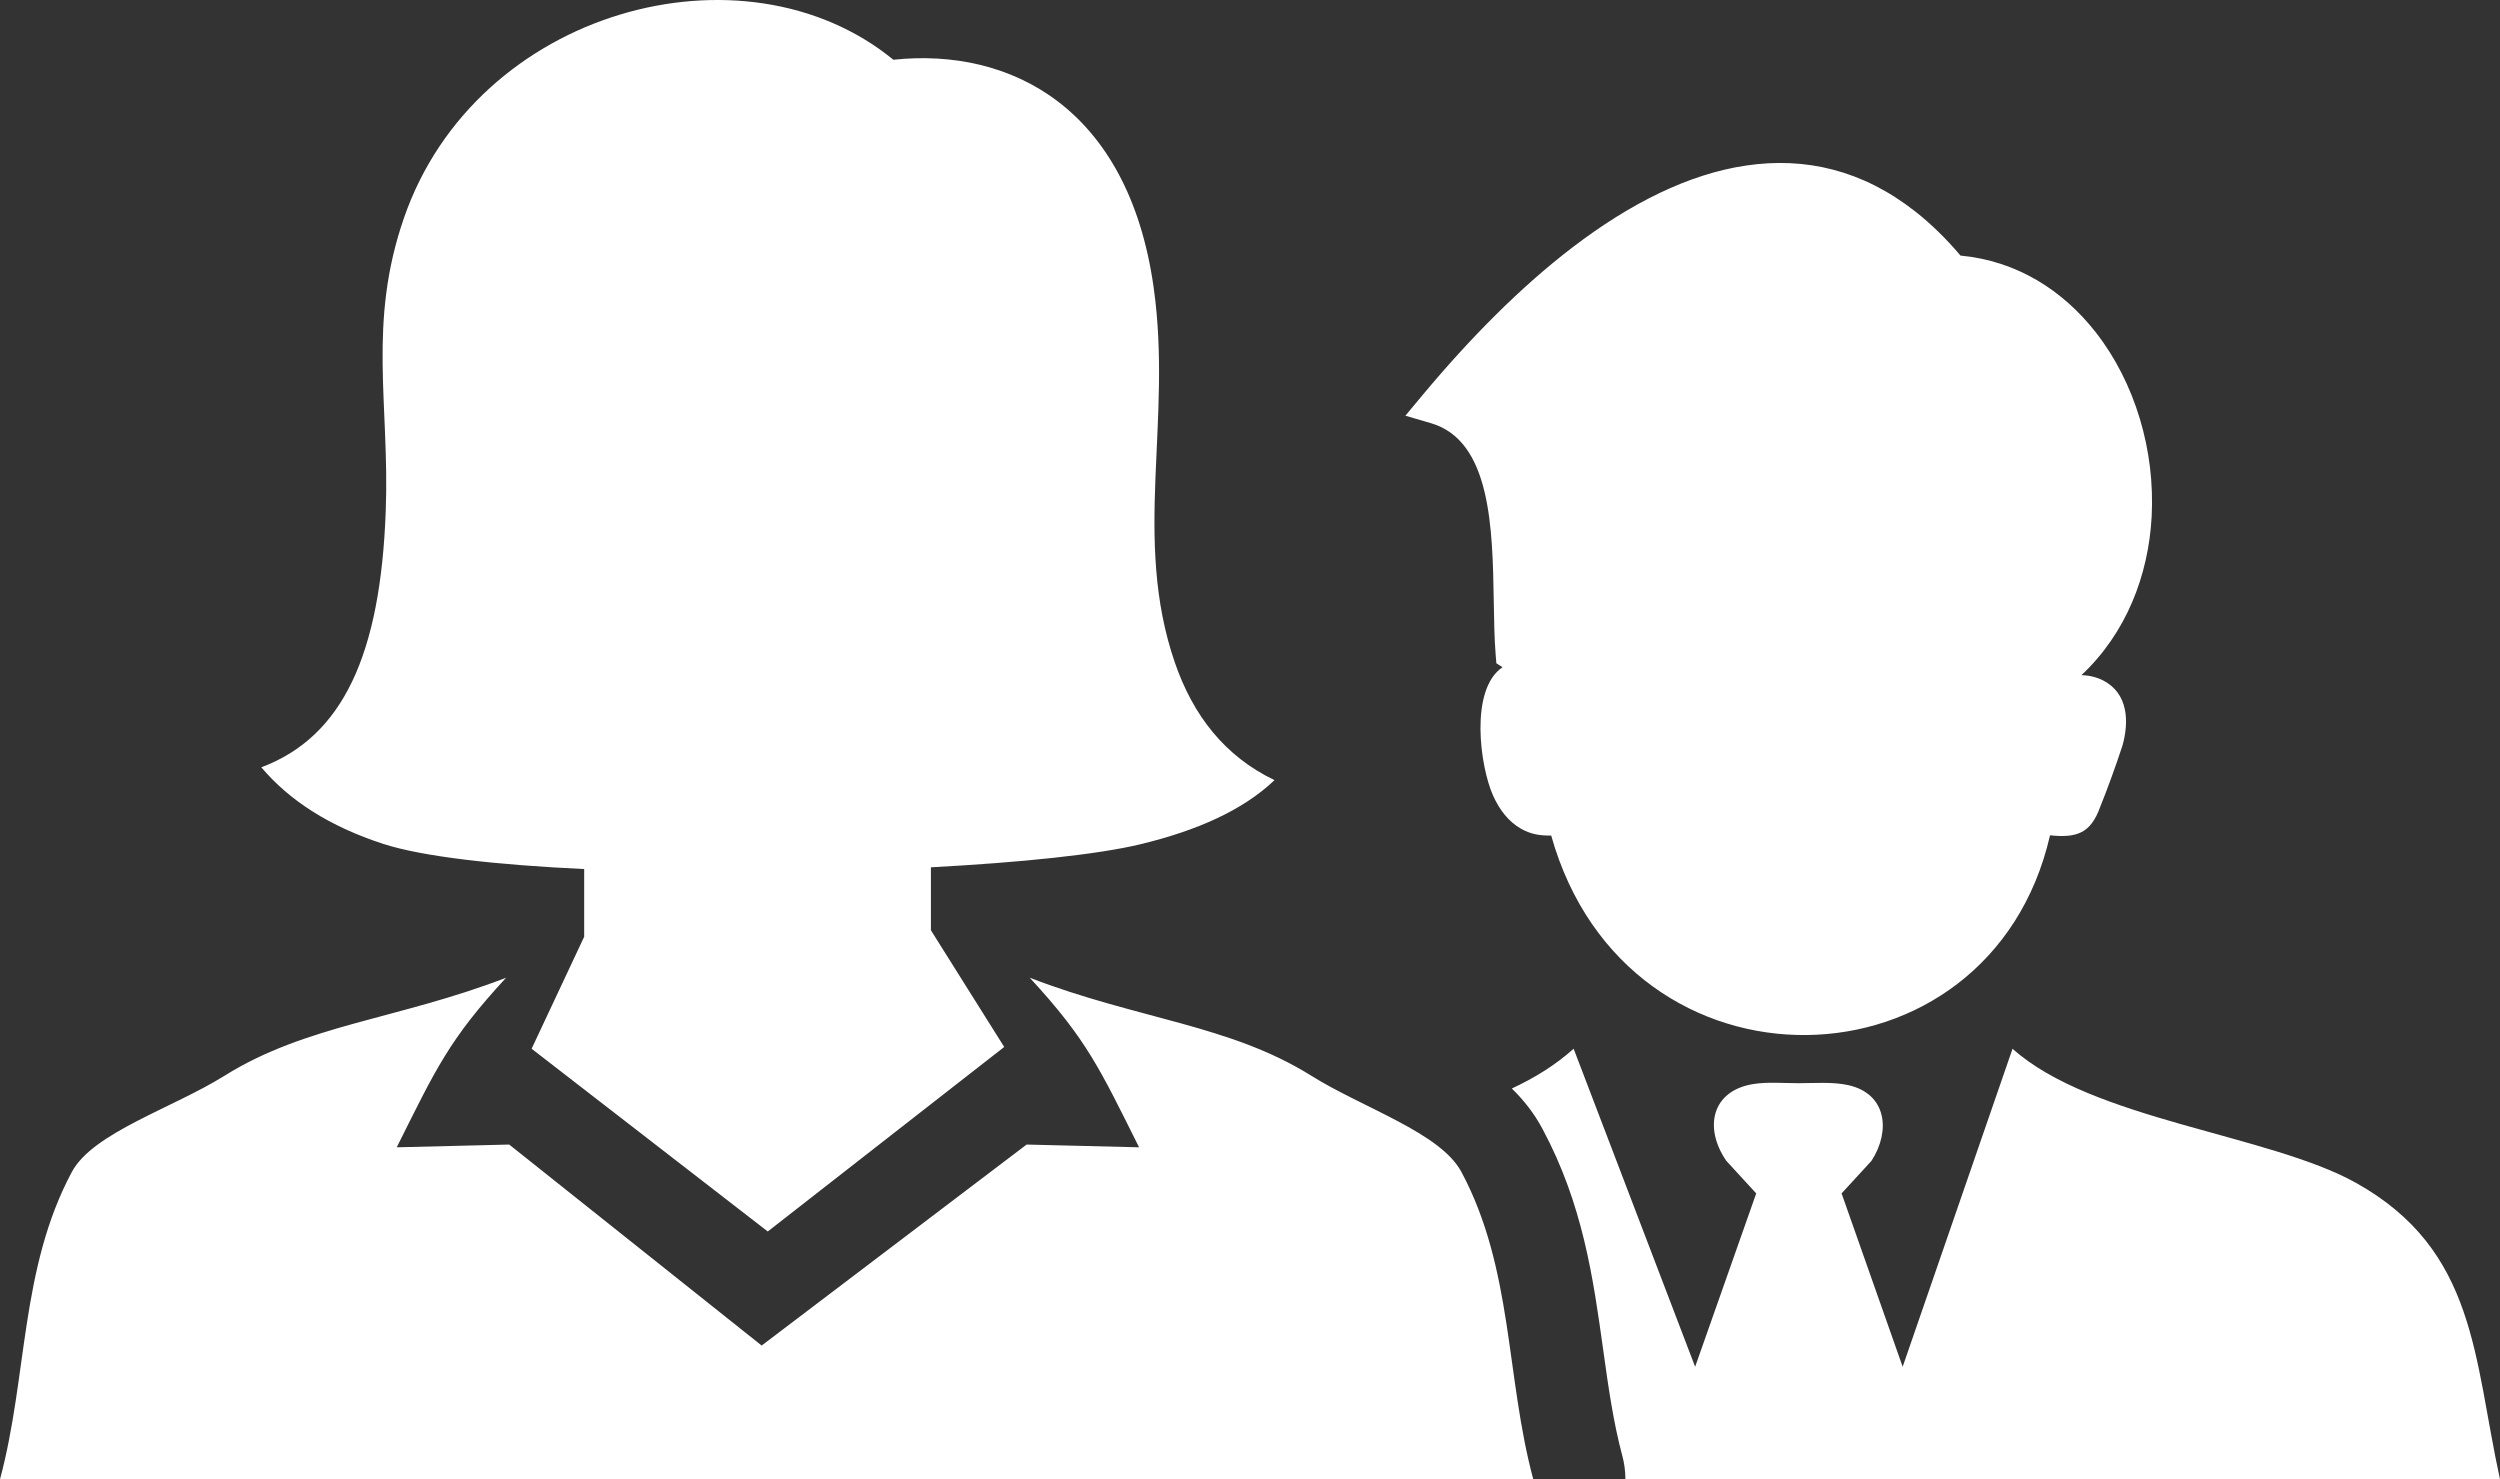 <svg width="169" height="100" viewBox="0 0 169 100" fill="none" xmlns="http://www.w3.org/2000/svg">
<rect x="0" y="0" width="169" height="100" fill="#333333" stroke="none"/>
<g clip-path="url(#clip0_26_35)">
<path fill-rule="evenodd" clip-rule="evenodd" d="M106.378 70.895L114.591 92.393L118.72 80.674L116.696 78.469C115.174 76.253 115.697 73.737 118.517 73.282C119.468 73.128 120.538 73.224 121.573 73.224C122.669 73.224 123.89 73.123 124.929 73.352C127.546 73.927 127.819 76.457 126.515 78.469L124.491 80.674L128.62 92.393L136.048 70.895C141.408 75.704 153.35 76.674 159.253 79.954C167.434 84.518 167.211 91.835 169 100L109.877 99.999C109.877 99.458 109.806 98.92 109.665 98.397C109.057 96.133 108.721 93.723 108.387 91.327C107.696 86.361 107.006 81.425 104.273 76.313C103.711 75.263 103.007 74.368 102.199 73.583C103.727 72.871 105.141 72.006 106.378 70.895ZM77.002 77.558C74.377 72.306 73.482 70.278 69.609 66.094C76.909 68.909 83.119 69.264 88.642 72.719C92.156 74.914 97.371 76.568 98.793 79.226C102.292 85.77 101.778 93.039 103.649 100H0C1.87 93.039 1.355 85.77 4.856 79.226C6.278 76.568 11.664 74.914 15.18 72.719C20.702 69.264 26.912 68.909 34.214 66.094C30.341 70.278 29.444 72.306 26.819 77.558L34.422 77.372L51.488 90.959L69.399 77.372L77.002 77.558ZM39.491 58.748V63.323L35.937 70.895L51.901 83.248L67.885 70.775L62.929 62.885V58.629C69.018 58.305 74.249 57.764 77.144 57.059C80.885 56.15 84.005 54.789 86.157 52.737C82.799 51.129 80.65 48.37 79.417 44.78C76.55 36.423 79.265 28.489 77.985 19.419C76.271 7.268 68.297 3.199 60.391 4.039C50.305 -4.223 32.202 0.607 27.311 14.725C24.841 21.852 26.339 27.299 26.077 34.521C25.726 44.241 23.181 49.798 17.666 51.87C19.575 54.134 22.305 55.875 25.902 57.045C28.587 57.918 33.586 58.469 39.491 58.748ZM104.861 56.482C104.118 56.495 103.511 56.404 102.85 56.038C101.968 55.551 101.349 54.715 100.929 53.773C100.042 51.796 99.34 46.594 101.571 45.106L101.154 44.836L101.107 44.261C101.021 43.213 100.999 41.947 100.978 40.617C100.896 35.725 100.794 29.8 96.743 28.611L95.004 28.101L96.149 26.726C99.424 22.799 102.843 19.365 106.293 16.729C110.195 13.746 114.16 11.76 118.041 11.19C122.03 10.599 125.895 11.49 129.466 14.291C130.519 15.119 131.543 16.111 132.53 17.277C136.338 17.634 139.453 19.625 141.676 22.468C143.002 24.164 144.01 26.17 144.652 28.304C145.297 30.446 145.567 32.682 145.453 34.916C145.236 38.903 143.734 42.797 140.708 45.638C141.239 45.656 141.741 45.775 142.185 46.005C143.873 46.883 143.928 48.788 143.484 50.385C143.046 51.721 142.488 53.271 141.963 54.573C141.324 56.329 140.389 56.656 138.582 56.467C134.525 74.165 109.99 74.768 104.861 56.482Z" fill="white"/>
</g>
<defs>
<clipPath id="clip0_26_35">
<rect width="169" height="100" fill="white"/>
</clipPath>
</defs>
</svg>
